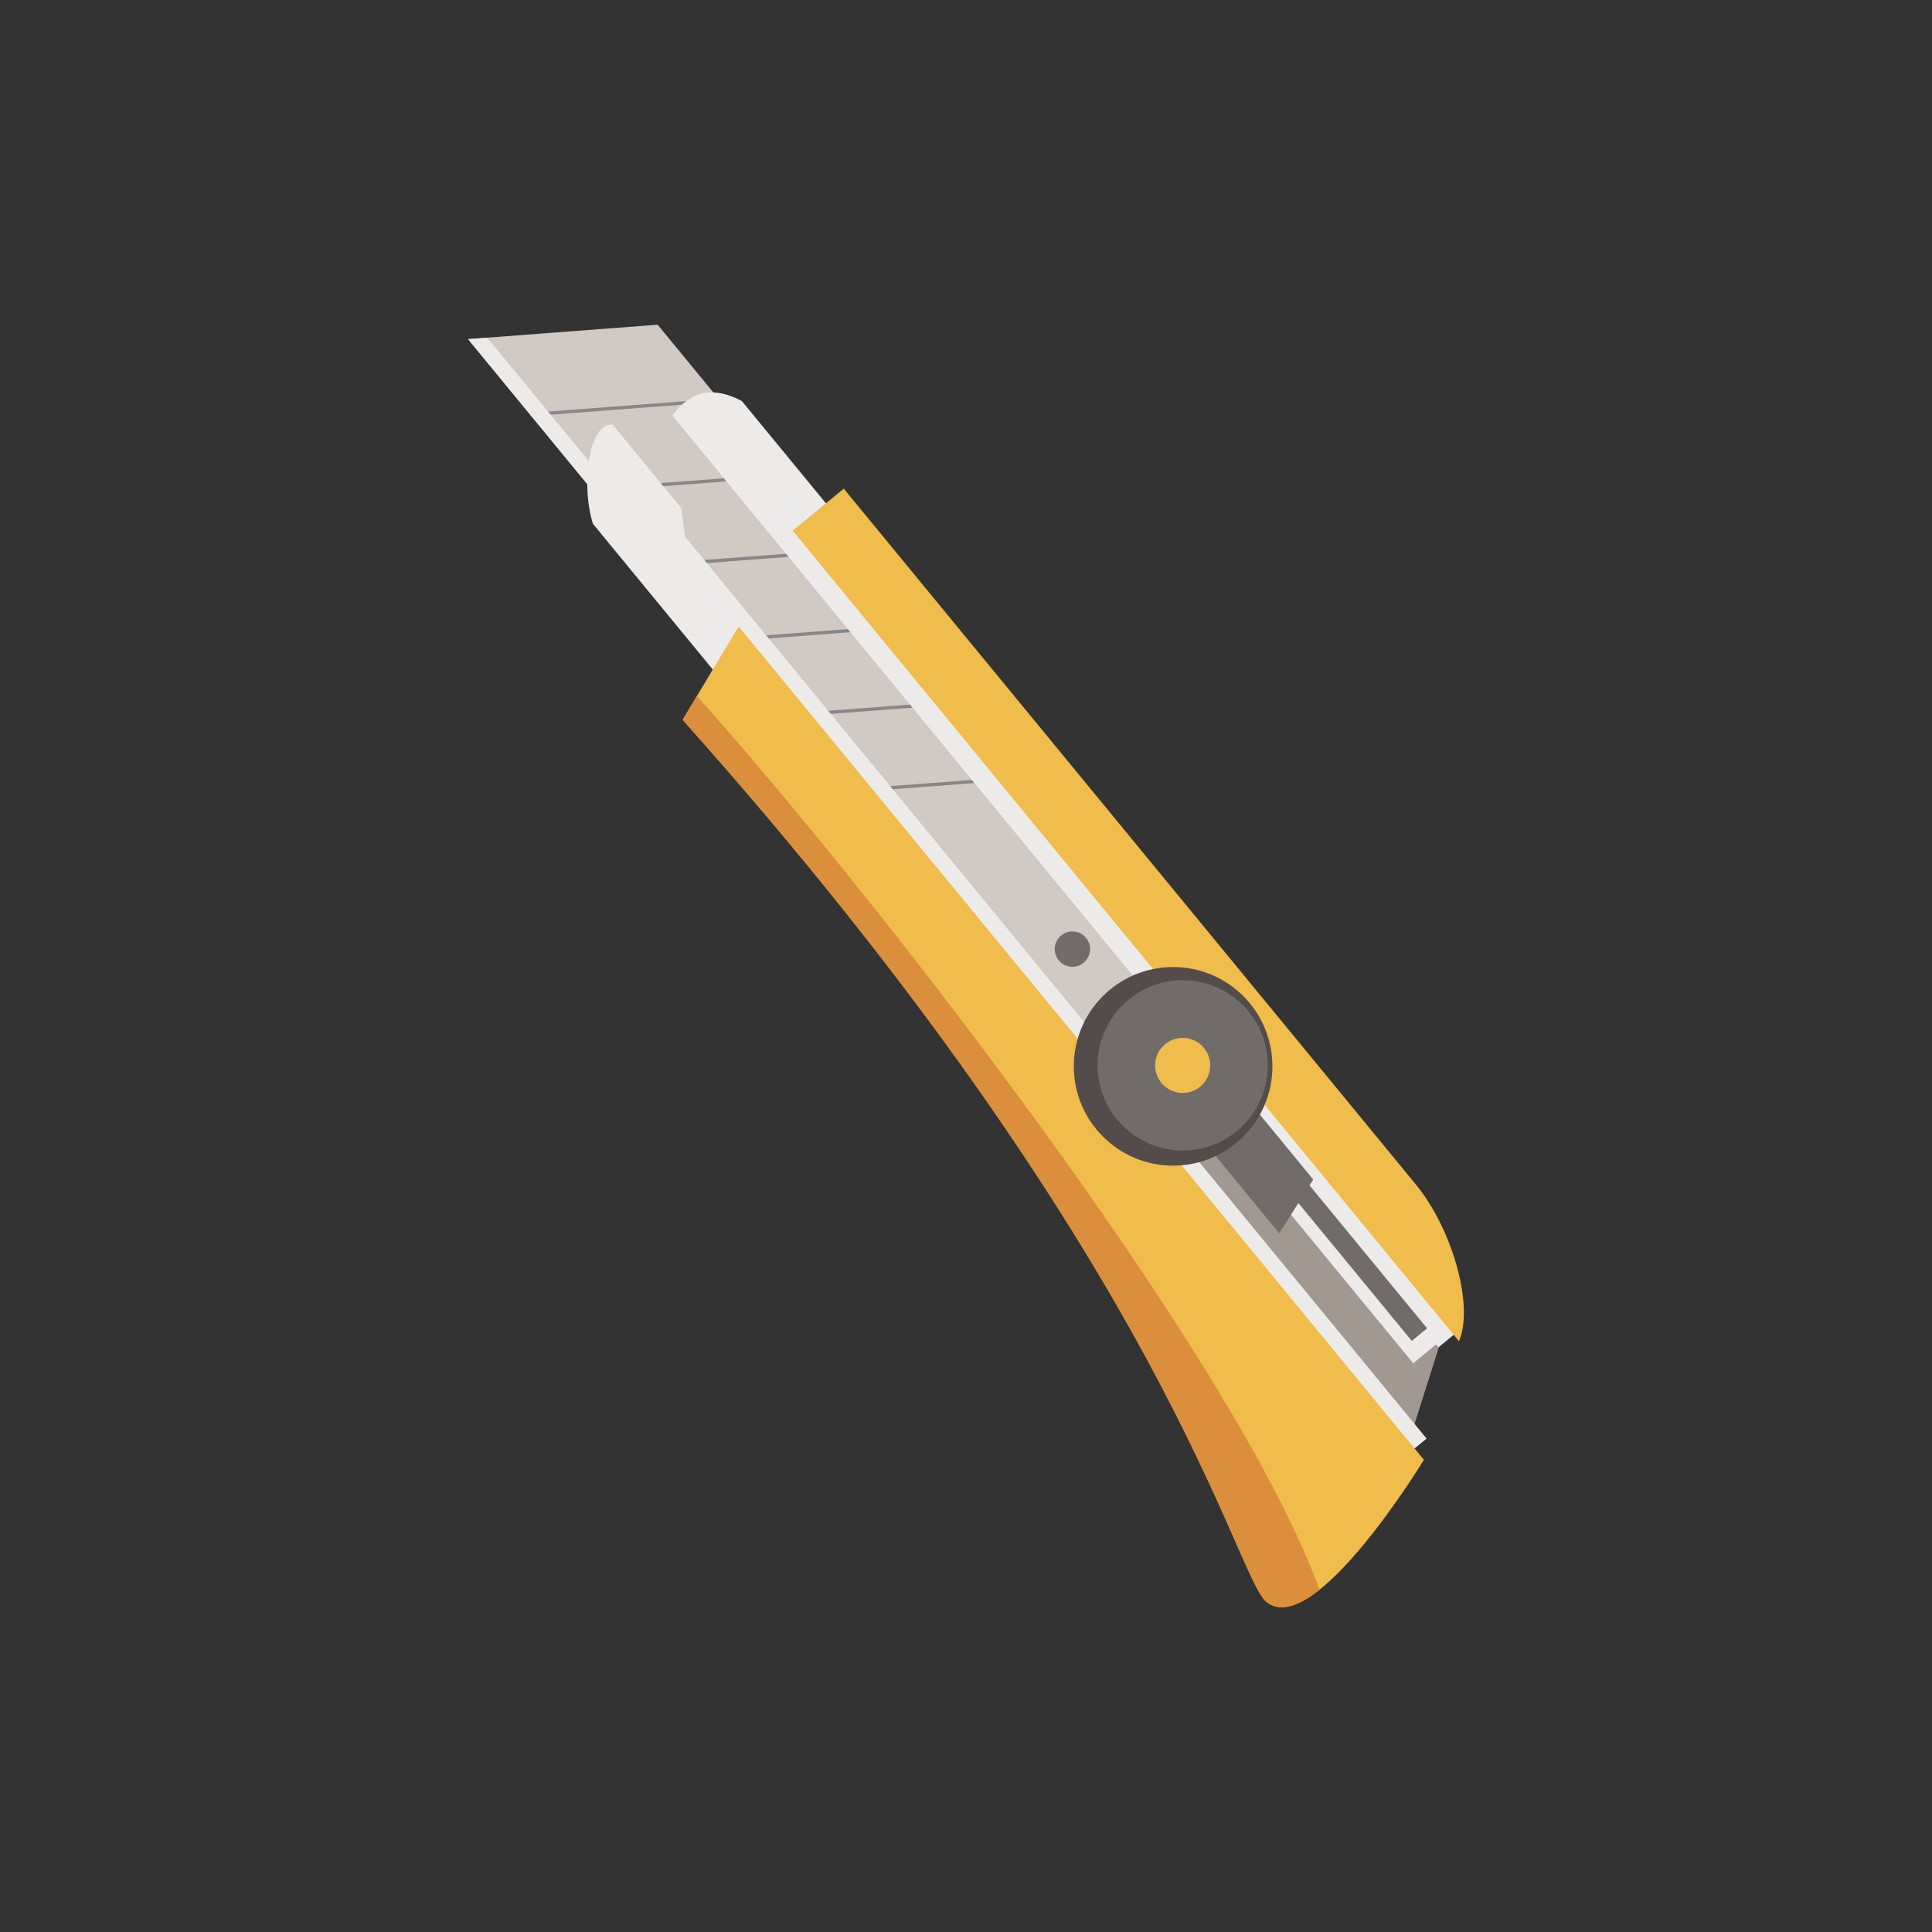 <?xml version="1.0" encoding="utf-8"?>
<!-- Generator: Adobe Illustrator 23.0.2, SVG Export Plug-In . SVG Version: 6.00 Build 0)  -->
<svg version="1.1" id="レイヤー_1" xmlns="http://www.w3.org/2000/svg" xmlns:xlink="http://www.w3.org/1999/xlink" x="0px"
	 y="0px" viewBox="0 0 150 150" style="enable-background:new 0 0 150 150;" xml:space="preserve">
<rect x="0" y="0" width="150" height="150" fill="#333333" stroke="none"/>
<style type="text/css">
	.st0{fill:#D1C9C3;}
	.st1{fill:none;stroke:#878787;stroke-width:0.257;}
	.st2{fill:#EDEBEA;}
	.st3{fill:#A29892;}
	.st4{fill:#F0BC4C;}
	.st5{fill:#DB8E3B;}
	.st6{fill:#716C6A;}
	.st7{fill:#534C4A;}
</style>
<g>
	<g>
		<polygon class="st0" points="51.06,25.21 94.79,78.4 85.46,86.07 36.34,26.33 		"/>
		<line class="st1" x1="55.87" y1="31.07" x2="41.16" y2="32.19"/>
		<line class="st1" x1="60.68" y1="36.92" x2="45.97" y2="38.04"/>
		<line class="st1" x1="65.5" y1="42.78" x2="50.78" y2="43.9"/>
		<line class="st1" x1="70.31" y1="48.63" x2="55.6" y2="49.75"/>
		<line class="st1" x1="75.13" y1="54.49" x2="60.41" y2="55.61"/>
		<line class="st1" x1="79.94" y1="60.34" x2="65.23" y2="61.46"/>
	</g>
	<polygon class="st2" points="37.83,26.22 86.45,85.26 85.46,86.07 36.34,26.33 	"/>
	<polygon class="st3" points="96,80.69 112.81,101.13 109.11,112.82 88.06,87.21 	"/>
	<path class="st2" d="M113.17,103.38l-2.21-7.34L57.6,31.14c-2.95-1.57-4.5-0.07-5.4,1.12l59.48,72.35L113.17,103.38z"/>
	<path class="st2" d="M106.98,114.79L46.03,40.66c-0.97-3.2-0.27-7.87,1.54-7.69l5.33,6.48l0.28,2.21l57.58,70.03L106.98,114.79z"/>
	<path class="st4" d="M61.54,41.2l3.97-3.26l44.39,53.99c2.94,3.57,4.54,9.57,3.37,12.2L61.54,41.2z"/>
	<path class="st4" d="M57.35,48.64l53.2,64.7c0,0-8.48,13.96-12.21,11.04c-2.43-1.9-7.66-26.3-45.34-68.5L57.35,48.64z"/>
	<path class="st5" d="M54.1,54.04c12.19,13.52,41.52,50.66,48.35,69.39c-1.55,1.24-3.03,1.8-4.11,0.96
		c-2.43-1.9-7.66-26.3-45.34-68.5L54.1,54.04z"/>
	
		<rect x="103.83" y="89.28" transform="matrix(0.772 -0.635 0.635 0.772 -38.386 89.161)" class="st2" width="2.79" height="17.73"/>
	<polygon class="st6" points="95.98,84.3 101.96,91.58 99.32,95.75 92.35,87.28 	"/>
	
		<rect x="104.31" y="89.2" transform="matrix(0.772 -0.635 0.635 0.772 -37.915 88.891)" class="st6" width="1.54" height="16.31"/>
	<g>
		<circle class="st7" cx="91.08" cy="82.79" r="7.71"/>
		<path class="st6" d="M96.02,87.82c-2.82,2.32-6.98,1.91-9.3-0.91c-2.32-2.82-1.91-6.98,0.91-9.3c2.82-2.32,6.98-1.91,9.3,0.91
			C99.24,81.33,98.84,85.5,96.02,87.82z"/>
		<path class="st4" d="M93.18,84.37c-0.91,0.75-2.26,0.62-3.01-0.29c-0.75-0.91-0.62-2.26,0.29-3.01c0.91-0.75,2.26-0.62,3.01,0.29
			C94.23,82.27,94.09,83.62,93.18,84.37z"/>
	</g>
	<path class="st6" d="M84.13,74.75c-0.58,0.48-1.45,0.4-1.93-0.19c-0.48-0.58-0.4-1.45,0.19-1.93c0.58-0.48,1.45-0.4,1.93,0.19
		C84.8,73.4,84.72,74.27,84.13,74.75z"/>
</g>
<g>
</g>
<g>
</g>
<g>
</g>
<g>
</g>
<g>
</g>
<g>
</g>
</svg>
